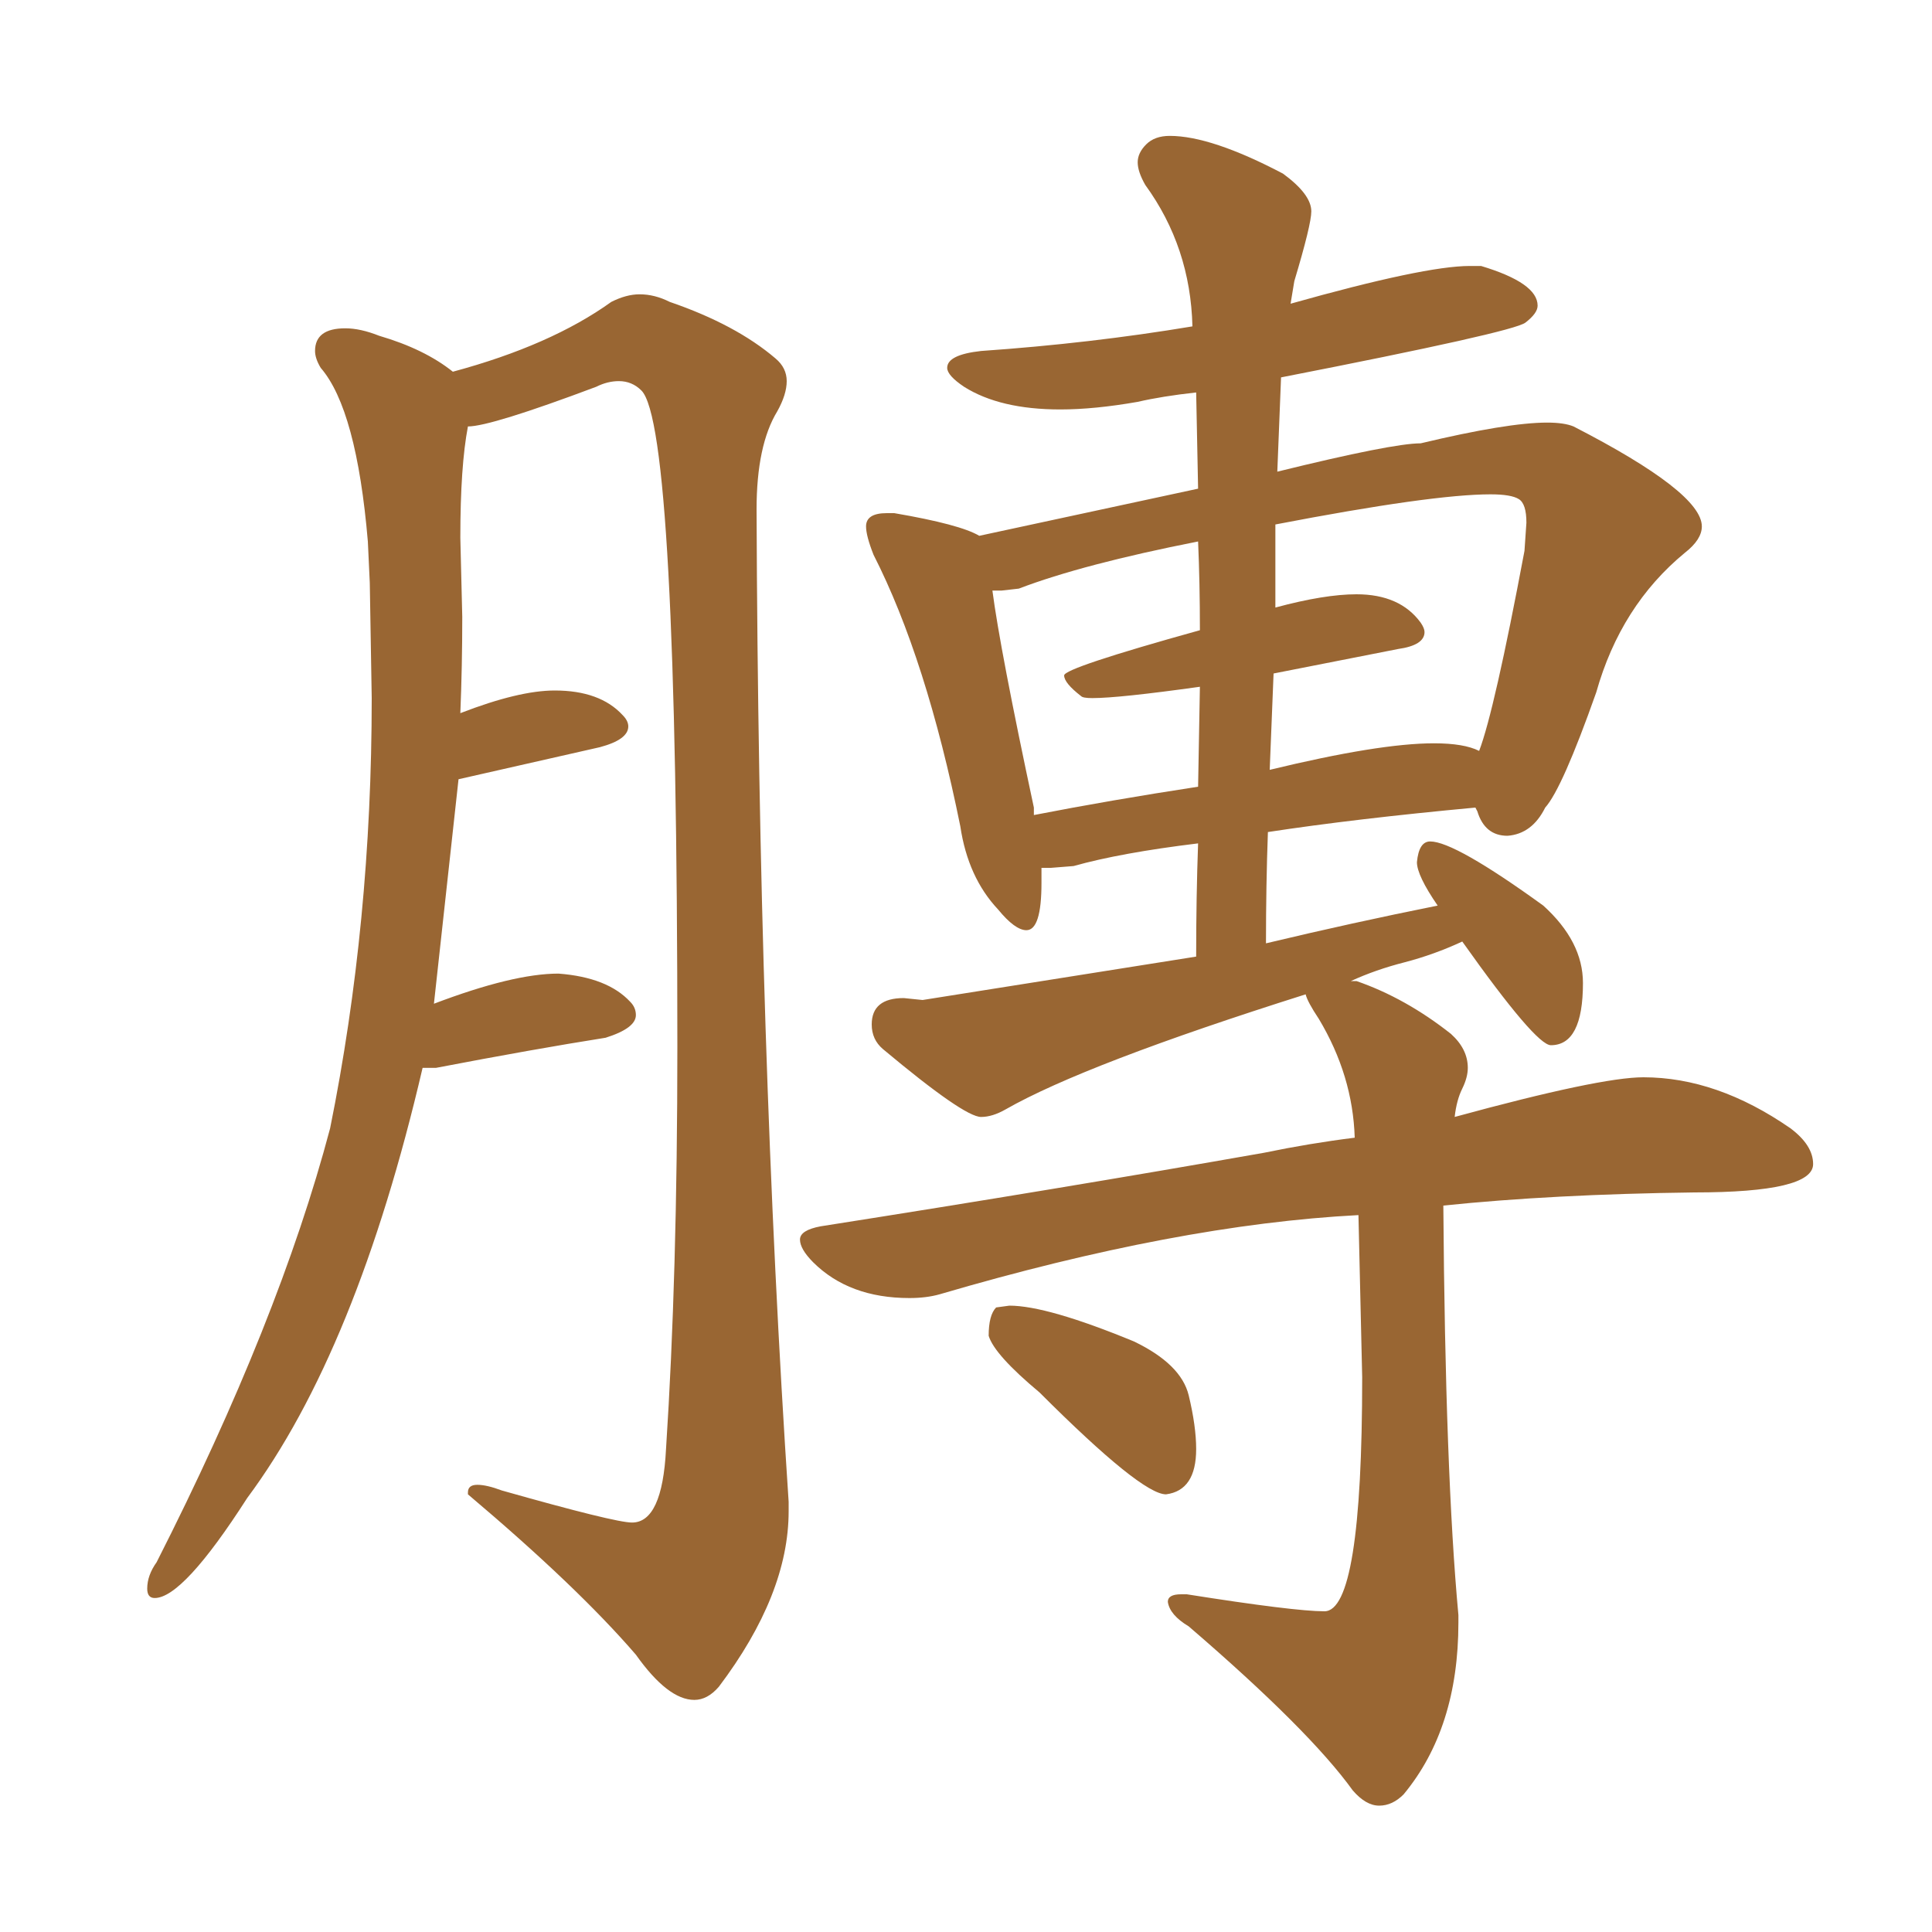 <svg xmlns="http://www.w3.org/2000/svg" xmlns:xlink="http://www.w3.org/1999/xlink" width="150" height="150"><path fill="#996633" padding="10" d="M53.91 131.98L53.91 131.98Q51.86 131.98 49.37 128.47L49.37 128.47Q44.82 123.19 36.33 116.02L36.33 116.02L36.33 115.87Q36.33 115.28 37.06 115.28L37.06 115.28Q37.79 115.28 38.96 115.72L38.96 115.72Q47.75 118.21 49.07 118.21L49.07 118.21Q51.42 118.21 51.71 112.50L51.71 112.50Q52.59 99.02 52.59 81.30L52.59 81.30Q52.59 33.11 49.80 30.32L49.80 30.32Q49.07 29.59 48.05 29.59L48.05 29.59Q47.17 29.59 46.29 30.03L46.29 30.03Q38.09 33.11 36.33 33.11L36.33 33.11Q35.74 36.18 35.74 41.75L35.74 41.75L35.89 47.90Q35.89 51.71 35.74 55.37L35.74 55.37Q40.28 53.61 43.07 53.61L43.07 53.61Q46.58 53.61 48.34 55.52L48.34 55.52Q48.78 55.96 48.78 56.40L48.78 56.40Q48.78 57.42 46.58 58.01L46.58 58.01L35.60 60.50L33.69 77.93Q39.84 75.59 43.36 75.59L43.36 75.59Q47.17 75.88 48.93 77.78L48.93 77.78Q49.37 78.22 49.37 78.81L49.37 78.81Q49.37 79.83 47.02 80.57L47.02 80.57Q41.46 81.45 33.84 82.91L33.84 82.91L32.81 82.91Q27.69 104.88 19.19 116.31L19.19 116.31Q14.21 124.07 12.01 124.07L12.01 124.07Q11.43 124.07 11.43 123.34L11.43 123.34Q11.43 122.31 12.16 121.29L12.16 121.29Q21.68 102.54 25.63 87.60L25.63 87.60Q28.86 71.63 28.86 54.20L28.86 54.20L28.71 45.26L28.56 42.04Q27.69 31.79 24.90 28.56L24.90 28.56Q24.46 27.83 24.46 27.25L24.46 27.25Q24.46 25.49 26.81 25.49L26.81 25.49Q27.98 25.49 29.44 26.07L29.44 26.07Q32.96 27.10 35.16 28.86L35.16 28.86Q42.77 26.81 47.46 23.44L47.46 23.44Q48.63 22.85 49.66 22.85L49.66 22.85Q50.83 22.85 52.00 23.44L52.00 23.44Q57.13 25.20 60.21 27.83L60.21 27.83Q61.08 28.56 61.08 29.59L61.08 29.59Q61.08 30.62 60.35 31.93L60.35 31.93Q58.74 34.57 58.74 39.55L58.74 39.55Q58.89 81.45 61.23 116.60L61.23 116.60L61.23 117.33Q61.23 123.78 55.81 130.96L55.81 130.96Q54.93 131.98 53.91 131.98ZM107.08 140.19L107.08 140.19Q106.05 140.19 105.03 139.01L105.03 139.01Q101.66 134.33 92.29 126.27L92.29 126.27Q90.82 125.39 90.67 124.37L90.67 124.37Q90.67 123.78 91.70 123.78L91.70 123.78L92.14 123.78Q100.49 125.10 102.83 125.10L102.83 125.10Q105.76 125.10 105.76 106.93L105.76 106.93L105.47 94.34Q91.41 95.07 72.95 100.49L72.95 100.49Q71.92 100.78 70.61 100.78L70.61 100.78Q65.92 100.78 63.13 98.00L63.13 98.00Q62.11 96.97 62.11 96.24L62.11 96.24Q62.11 95.51 63.72 95.21L63.72 95.21Q82.32 92.29 98.14 89.50L98.14 89.50Q101.66 88.77 105.18 88.33L105.18 88.33Q105.03 83.50 102.39 79.10L102.39 79.10Q101.51 77.78 101.37 77.20L101.37 77.20Q84.23 82.62 78.08 86.13L78.08 86.13Q77.05 86.72 76.17 86.72L76.17 86.72Q74.85 86.72 68.55 81.45L68.55 81.45Q67.68 80.71 67.68 79.54L67.68 79.54Q67.68 77.49 70.17 77.49L70.17 77.49L71.63 77.64L92.87 74.27Q92.87 69.58 93.02 65.48L93.02 65.48Q87.01 66.21 83.35 67.24L83.35 67.24L81.59 67.38L80.86 67.38L80.86 68.55Q80.86 72.22 79.69 72.22L79.69 72.22Q78.81 72.22 77.49 70.61L77.49 70.61Q75.15 68.12 74.56 64.16L74.56 64.16Q71.92 51.12 67.82 43.07L67.82 43.07Q67.24 41.60 67.24 40.87L67.24 40.87Q67.24 39.84 68.85 39.84L68.85 39.84L69.43 39.84Q74.56 40.72 76.03 41.60L76.03 41.60L93.02 37.94L92.87 30.47Q90.23 30.76 88.33 31.20L88.33 31.20Q84.96 31.79 82.32 31.79L82.32 31.79Q77.64 31.79 74.85 30.03L74.85 30.03Q73.54 29.15 73.54 28.56L73.54 28.56Q73.54 27.54 76.17 27.25L76.17 27.25Q84.67 26.66 92.58 25.34L92.58 25.34Q92.43 19.19 88.92 14.36L88.92 14.36Q88.33 13.33 88.33 12.60L88.33 12.60Q88.33 11.87 88.99 11.21Q89.65 10.55 90.82 10.55L90.82 10.55Q94.04 10.55 99.61 13.48L99.61 13.48Q101.81 15.09 101.81 16.41L101.81 16.41Q101.81 17.43 100.49 21.83L100.49 21.83L100.20 23.58Q110.60 20.65 114.11 20.65L114.11 20.65L114.99 20.65Q119.38 21.97 119.38 23.73L119.38 23.73Q119.38 24.32 118.43 25.05Q117.48 25.78 99.46 29.30L99.46 29.30L99.17 36.62Q108.11 34.42 110.30 34.42L110.30 34.42Q117.04 32.81 120.12 32.81L120.12 32.81Q121.44 32.81 122.17 33.11L122.17 33.11Q132.13 38.23 132.13 40.87L132.13 40.87Q132.13 41.89 130.81 42.92L130.81 42.92Q125.83 47.02 123.93 53.76L123.93 53.76Q121.29 61.23 119.97 62.70L119.97 62.70Q118.95 64.75 117.04 64.89L117.04 64.89Q115.28 64.89 114.70 62.99L114.70 62.99L114.55 62.70Q105.18 63.57 98.44 64.60L98.44 64.60Q98.29 68.70 98.29 73.24L98.29 73.24Q105.03 71.63 111.62 70.31L111.62 70.31Q110.01 67.97 110.01 66.94L110.01 66.94Q110.16 65.33 111.04 65.33L111.04 65.33Q112.94 65.33 119.82 70.31L119.82 70.31Q122.90 73.10 122.90 76.32L122.90 76.32Q122.90 81.15 120.41 81.15L120.41 81.15Q119.24 81.15 113.53 73.10L113.53 73.10Q111.33 74.12 109.06 74.71Q106.79 75.29 104.88 76.17L104.88 76.17L105.32 76.17Q109.13 77.49 112.65 80.27L112.65 80.27Q113.96 81.45 113.96 82.91L113.96 82.91Q113.96 83.64 113.53 84.52Q113.09 85.40 112.94 86.72L112.94 86.72Q124.22 83.64 127.59 83.64L127.59 83.64Q133.30 83.64 139.01 87.60L139.01 87.60Q140.77 88.92 140.77 90.38L140.77 90.38Q140.77 92.58 131.54 92.58L131.54 92.58Q120.56 92.72 112.06 93.60L112.06 93.60Q112.21 114.40 113.23 125.39L113.23 125.39L113.23 125.98Q113.23 134.18 108.98 139.31L108.98 139.31Q108.11 140.19 107.08 140.19ZM98.88 52.29L98.58 59.77Q107.08 57.71 111.33 57.71L111.33 57.71Q113.67 57.71 114.84 58.30L114.84 58.30Q116.02 55.22 118.36 42.77L118.36 42.77L118.51 40.58Q118.51 39.11 117.92 38.75Q117.33 38.38 115.72 38.38L115.72 38.38Q111.18 38.38 99.02 40.72L99.02 40.72L99.02 47.17Q102.83 46.14 105.32 46.14L105.32 46.14Q108.69 46.14 110.30 48.34L110.30 48.34Q110.60 48.78 110.60 49.07L110.60 49.07Q110.60 50.10 108.54 50.39L108.54 50.39L98.88 52.29ZM80.27 62.70L80.27 63.28Q86.28 62.11 93.02 61.08L93.02 61.08L93.16 53.32Q86.87 54.20 84.81 54.20L84.81 54.20Q84.08 54.20 83.94 54.05L83.94 54.05Q82.62 53.03 82.62 52.44L82.62 52.44Q82.62 51.86 93.16 48.93L93.16 48.93Q93.16 45.26 93.02 42.04L93.02 42.04Q84.08 43.80 79.10 45.70L79.10 45.70L77.78 45.85L77.05 45.85Q77.64 50.39 80.27 62.70L80.27 62.70ZM90.53 116.02L90.53 116.02Q88.62 116.02 80.71 108.11L80.71 108.11Q77.20 105.18 76.76 103.71L76.76 103.71Q76.76 102.10 77.34 101.51L77.34 101.51L78.37 101.37Q81.30 101.37 88.04 104.15L88.04 104.15Q91.70 105.91 92.29 108.33Q92.87 110.74 92.87 112.50L92.87 112.50Q92.87 115.72 90.53 116.02Z"/></svg>
